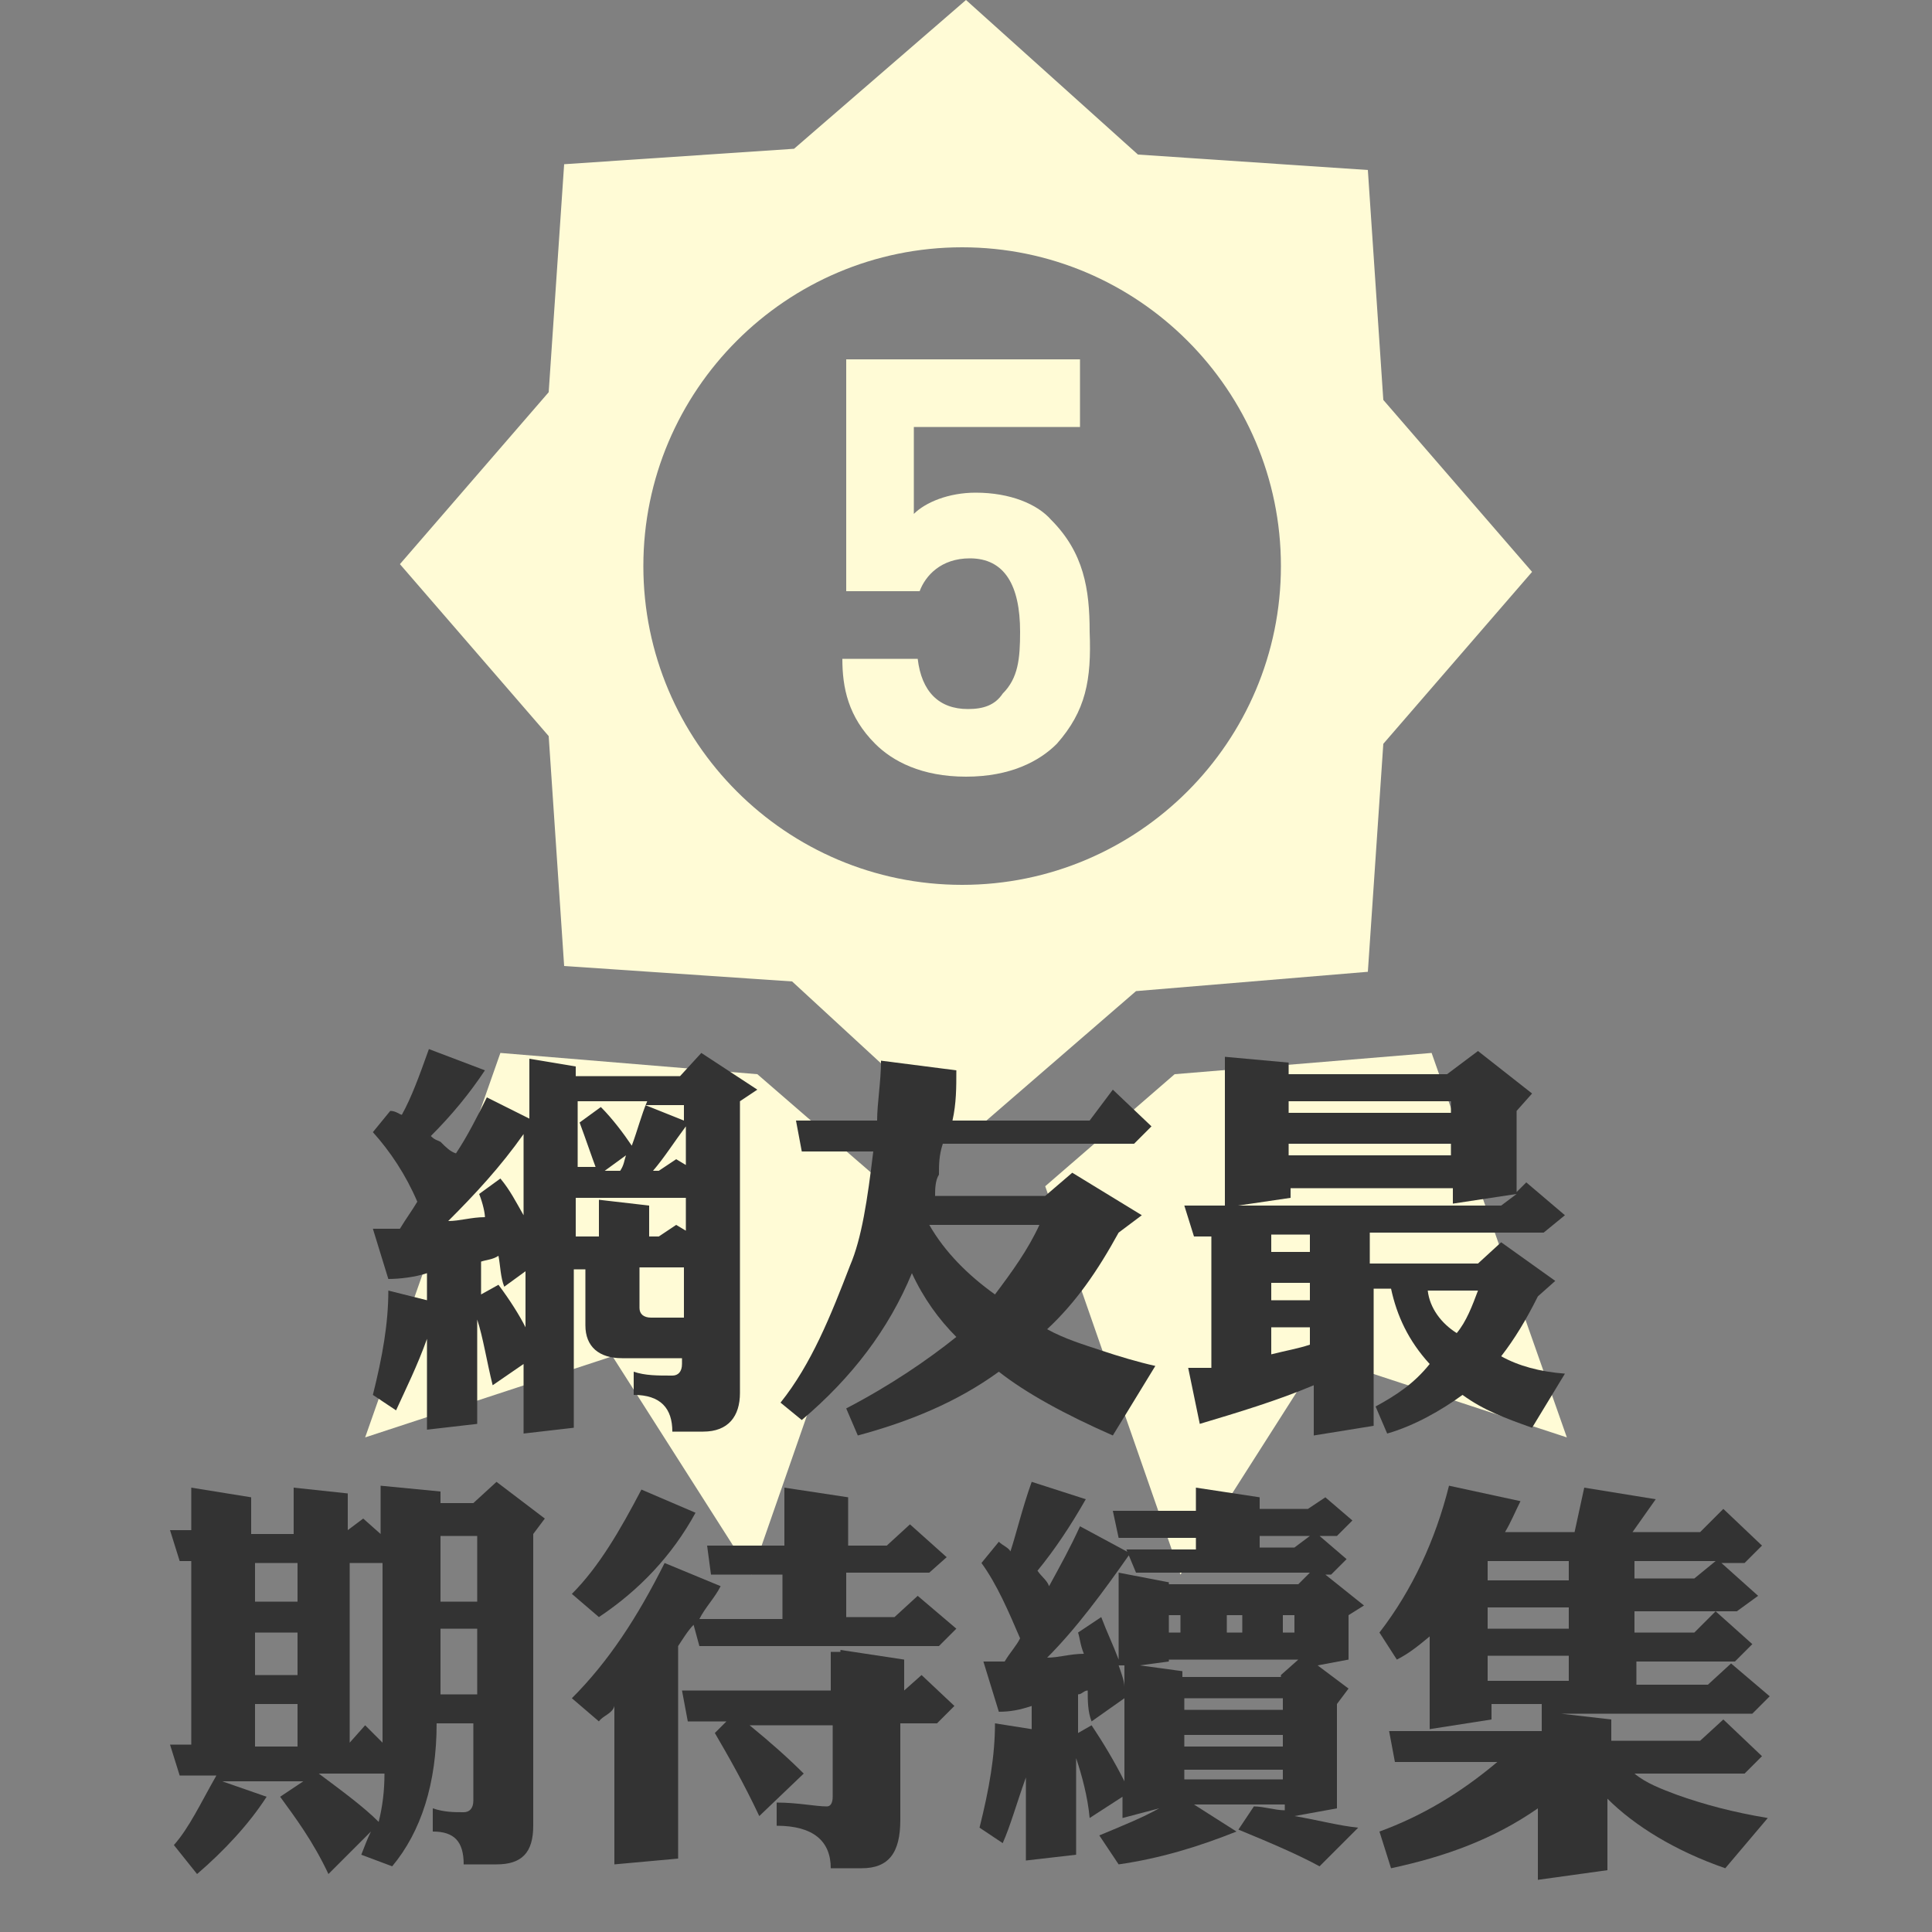 <?xml version="1.0" encoding="utf-8"?>
<!-- Generator: Adobe Illustrator 18.1.1, SVG Export Plug-In . SVG Version: 6.00 Build 0)  -->
<!DOCTYPE svg PUBLIC "-//W3C//DTD SVG 1.1//EN" "http://www.w3.org/Graphics/SVG/1.1/DTD/svg11.dtd">
<svg version="1.1" id="圖層_1" xmlns="http://www.w3.org/2000/svg" xmlns:xlink="http://www.w3.org/1999/xlink" x="0px" y="0px"
	 viewBox="0 0 100 100" enable-background="new 0 0 100 100" xml:space="preserve">
<rect x="0" y="0" width="100" height="100" fill="#808080" stroke="none"/>
<g id="圖層_6" display="none">
	<rect display="inline" fill="#C5D951" width="100" height="100"/>
</g>
<g id="圖層_1_1_" display="none">
	<g display="inline">
		<g>
			<g>
				<polygon fill="#FFFBD6" points="25.9,63.8 18.9,83.6 31.7,79.4 38.9,90.8 45.9,70.6 39.2,64.8 				"/>
				<polygon fill="#FFFBD6" points="74.1,63.8 60.8,64.8 54.1,70.6 61.1,90.8 68.3,79.4 81.1,83.6 				"/>
				<path fill="#FFFBD6" d="M70.8,59.5l0.8-11.8l7.7-8.9l-7.7-8.9L70.8,18l-11.8-0.8l-8.9-8L41.1,17l-11.8,0.8l-0.8,11.8l-7.7,8.9
					l7.7,8.9l0.8,11.8L41.1,60l8.9,8.2l8.9-7.7L70.8,59.5z M49.8,55c-9.1,0-16.5-7.4-16.5-16.5S40.8,22,49.8,22s16.5,7.4,16.5,16.5
					S58.9,55,49.8,55z"/>
			</g>
		</g>
		<path fill="#FFFBD6" d="M48.3,49.4V32.3l-4.4,3.8v-4.2l4.4-3.8h3.9v21.4H48.3z"/>
	</g>
</g>
<g id="圖層_2" display="none">
	<g display="inline">
		<g>
			<g>
				<polygon fill="#FFFBD6" points="25.9,63.8 18.9,83.6 31.7,79.4 38.9,90.8 45.9,70.6 39.2,64.8 				"/>
				<polygon fill="#FFFBD6" points="74.1,63.8 60.8,64.8 54.1,70.6 61.1,90.8 68.3,79.4 81.1,83.6 				"/>
				<path fill="#FFFBD6" d="M70.8,59.5l0.8-11.8l7.7-8.9l-7.7-8.9L70.8,18l-11.8-0.8l-8.9-8L41.1,17l-11.8,0.8l-0.8,11.8l-7.7,8.9
					l7.7,8.9l0.8,11.8L41.1,60l8.9,8.2l8.9-7.7L70.8,59.5z M49.8,55c-9.1,0-16.5-7.4-16.5-16.5S40.8,22,49.8,22s16.5,7.4,16.5,16.5
					S58.9,55,49.8,55z"/>
			</g>
		</g>
		<path fill="#FFFBD6" d="M43.5,49.4v-3.5l8-9.2c0.8-0.9,1.1-1.5,1.1-2.6c0-1.5-0.9-2.7-2.6-2.7c-1.2,0-2.6,0.6-2.6,2.7h-3.9
			c0-3.9,2.9-6.2,6.5-6.2c3.8,0,6.5,2.4,6.5,6.2c0,2.1-0.8,3.2-2.3,4.8l-5.9,7h8.2v3.5H43.5z"/>
	</g>
</g>
<g id="圖層_3" display="none">
	<g display="inline">
		<g>
			<g>
				<polygon fill="#FFFBD6" points="25.9,63.8 18.9,83.6 31.7,79.4 38.9,90.8 45.9,70.6 39.2,64.8 				"/>
				<polygon fill="#FFFBD6" points="74.1,63.8 60.8,64.8 54.1,70.6 61.1,90.8 68.3,79.4 81.1,83.6 				"/>
				<path fill="#FFFBD6" d="M70.8,59.5l0.8-11.8l7.7-8.9l-7.7-8.9L70.8,18l-11.8-0.8l-8.9-8L41.1,17l-11.8,0.8l-0.8,11.8l-7.7,8.9
					l7.7,8.9l0.8,11.8L41.1,60l8.9,8.2l8.9-7.7L70.8,59.5z M49.8,55c-9.1,0-16.5-7.4-16.5-16.5S40.8,22,49.8,22s16.5,7.4,16.5,16.5
					S58.9,55,49.8,55z"/>
			</g>
		</g>
		<path fill="#FFFBD6" d="M50,49.5c-3.5,0-6.7-1.8-6.8-6.2h3.9c0,2,1.4,2.7,2.9,2.7c1.7,0,2.9-1.1,2.9-3c0-1.8-1.1-2.9-3-2.9h-0.6
			v-3.3h0.6c1.8,0,2.7-1.2,2.7-2.7c0-1.8-1.2-2.7-2.6-2.7c-1.5,0-2.6,0.9-2.6,2.6h-3.9c0.2-3.8,2.9-6.1,6.5-6.1
			c3.8,0,6.5,2.6,6.5,6.1c0,2.3-1.1,3.6-2.4,4.4c1.5,0.8,2.7,2.3,2.7,4.8C56.8,47.4,53.6,49.5,50,49.5z"/>
	</g>
</g>
<g id="圖層_4" display="none">
	<g display="inline">
		<g>
			<g>
				<polygon fill="#FFFBD6" points="25.9,63.8 18.9,83.6 31.7,79.4 38.9,90.8 45.9,70.6 39.2,64.8 				"/>
				<polygon fill="#FFFBD6" points="74.1,63.8 60.8,64.8 54.1,70.6 61.1,90.8 68.3,79.4 81.1,83.6 				"/>
				<path fill="#FFFBD6" d="M70.8,59.5l0.8-11.8l7.7-8.9l-7.7-8.9L70.8,18l-11.8-0.8l-8.9-8L41.1,17l-11.8,0.8l-0.8,11.8l-7.7,8.9
					l7.7,8.9l0.8,11.8L41.1,60l8.9,8.2l8.9-7.7L70.8,59.5z M49.8,55c-9.1,0-16.5-7.4-16.5-16.5S40.8,22,49.8,22s16.5,7.4,16.5,16.5
					S58.9,55,49.8,55z"/>
			</g>
		</g>
		<path fill="#FFFBD6" d="M55.3,46.4v3h-3.8v-3h-8.6v-3.6l7.3-14.5h4.2l-7.3,14.5h4.4v-3.9h3.8v3.9h2v3.6
			C57.3,46.4,55.3,46.4,55.3,46.4z"/>
	</g>
</g>
<g id="圖層_5">
	<g>
		<g>
			<g>
				<polygon fill="#FFFBD6" points="25.9,54.5 18.9,74.4 31.7,70.2 38.9,81.5 45.9,61.4 39.2,55.6 				"/>
				<polygon fill="#FFFBD6" points="74.1,54.5 60.8,55.6 54.1,61.4 61.1,81.5 68.3,70.2 81.1,74.4 				"/>
				<path fill="#FFFBD6" d="M70.8,50.3l0.8-11.8l7.7-8.9l-7.7-8.9L70.8,8.8L58.9,8L50,0l-8.9,7.7L29.2,8.5l-0.8,11.8l-7.7,8.9
					l7.7,8.9L29.2,50l11.8,0.8l8.9,8.2l8.9-7.7L70.8,50.3z M49.8,45.8c-9.1,0-16.5-7.4-16.5-16.5s7.4-16.5,16.5-16.5
					s16.5,7.4,16.5,16.5S58.9,45.8,49.8,45.8z"/>
			</g>
		</g>
		<path fill="#FFFBD6" d="M54.7,38.5c-0.9,0.9-2.4,1.7-4.7,1.7s-3.8-0.8-4.7-1.7c-1.4-1.4-1.7-2.9-1.7-4.4h3.9
			c0.2,1.7,1.1,2.6,2.6,2.6c0.8,0,1.4-0.2,1.8-0.8c0.8-0.8,0.9-1.8,0.9-3.2c0-2.4-0.8-3.8-2.6-3.8c-1.5,0-2.3,0.9-2.6,1.7h-3.8v-12
			h12.1v3.5h-8.6v4.5c0.6-0.6,1.8-1.1,3.2-1.1c1.8,0,3.2,0.6,3.9,1.4c1.7,1.7,2,3.6,2,5.8C56.5,35.2,56.2,36.8,54.7,38.5z"/>
	</g>
</g>
<g>
	<g>
		<path fill="#333333" d="M29.8,55.2v0.5h5.4l1.1-1.2l2.9,1.9L38.3,57v15.1c0,1.2-0.6,2-1.9,2h-1.6c0-1.2-0.6-1.9-2-1.9V71
			c0.6,0.2,1.2,0.2,2,0.2c0.3,0,0.5-0.2,0.5-0.6v-0.3h-3.1c-1.2,0-1.9-0.6-1.9-1.7v-2.9h-0.6v8.2l-2.6,0.3v-3.6l-1.6,1.1
			c-0.3-1.2-0.5-2.5-0.8-3.4v5.4l-2.6,0.3v-4.7c-0.5,1.4-1.1,2.6-1.6,3.7l-1.2-0.8c0.5-2,0.8-3.7,0.8-5.4l2,0.5v-1.4
			c-0.6,0.2-1.4,0.3-2,0.3l-0.8-2.6c0.5,0,0.9,0,1.4,0c0.3-0.5,0.6-0.9,0.9-1.4c-0.6-1.4-1.4-2.6-2.3-3.6l0.9-1.1
			c0.3,0,0.5,0.2,0.6,0.2c0.5-0.9,0.9-2,1.4-3.4l2.9,1.1c-0.8,1.2-1.7,2.3-2.8,3.4c0.2,0.2,0.3,0.2,0.5,0.3c0.3,0.3,0.5,0.5,0.8,0.6
			c0.6-0.9,1.1-1.9,1.6-2.9l2.2,1.1v-3.1L29.8,55.2z M24.8,61.8l1.1-0.8c0.5,0.6,0.8,1.2,1.2,1.9v-4.2c-1.2,1.7-2.5,3.1-3.9,4.5
			c0.6,0,1.2-0.2,1.9-0.2C25.1,62.8,25,62.3,24.8,61.8z M25.8,66.5c0.6,0.8,1.1,1.6,1.4,2.2v-2.9l-1.1,0.8c-0.2-0.5-0.2-1.1-0.3-1.6
			c-0.3,0.2-0.6,0.2-0.9,0.3V67L25.8,66.5z M30.9,60.6c-0.3-0.8-0.6-1.7-0.9-2.5l1.1-0.8c0.6,0.6,1.2,1.4,1.6,2
			c0.3-0.8,0.5-1.6,0.8-2.3h-3.6v3.4h1.1V60.6z M31,64v-1.9l2.6,0.3V64h0.5l0.9-0.6l0.5,0.3V62h-5.7v2H31z M32.1,60.6
			c0.2-0.3,0.2-0.5,0.3-0.8l-1.1,0.8H32.1z M33.1,67.7c0,0.3,0.2,0.5,0.6,0.5h1.7v-2.6h-2.3V67.7z M35.4,58v-0.8h-2L35.4,58z
			 M34.1,60.6l0.9-0.6l0.5,0.3v-2c-0.6,0.8-1.1,1.6-1.7,2.3H34.1z"/>
		<path fill="#333333" d="M57.6,56.4l2,1.9l-0.9,0.9h-9.9c-0.2,0.6-0.2,1.1-0.2,1.6c-0.2,0.3-0.2,0.8-0.2,1.1h5.7l1.4-1.2l3.6,2.2
			l-1.2,0.9c-1.1,2-2.2,3.6-3.7,5c0.9,0.5,1.9,0.8,2.8,1.1c0.9,0.3,1.9,0.6,2.8,0.8l-2.2,3.6c-2.5-1.1-4.5-2.2-5.9-3.3
			c-2.2,1.6-4.7,2.6-7.3,3.3l-0.6-1.4c2.3-1.2,4.2-2.5,5.7-3.7c-0.9-0.9-1.7-2-2.3-3.3c-1.2,2.9-3.1,5.4-5.7,7.6l-1.1-0.9
			c1.6-2,2.6-4.5,3.6-7.1c0.6-1.4,0.9-3.4,1.2-5.9h-3.7l-0.3-1.6h4.2c0-0.9,0.2-2,0.2-3.1l3.9,0.5c0,0.9,0,1.7-0.2,2.6h7.1
			L57.6,56.4z M51.5,67c0.9-1.2,1.7-2.3,2.3-3.6h-5.7l0,0C48.9,64.8,50.1,66,51.5,67z"/>
		<path fill="#333333" d="M66.7,55v0.6h8.2l1.6-1.2l2.8,2.2l-0.8,0.9v4.2l0.5-0.5l2,1.7l-1.1,0.9h-9v1.6h5.6l1.2-1.1l2.8,2l-0.9,0.8
			c-0.6,1.2-1.2,2.2-1.9,3.1c0.9,0.5,2,0.8,3.3,0.9l-1.7,2.8c-1.4-0.5-2.5-0.9-3.6-1.7c-1.1,0.8-2.5,1.6-3.9,2l-0.6-1.4
			c1.1-0.6,2-1.2,2.8-2.2c-1.1-1.2-1.7-2.5-2-3.9h-0.9v7.1L68,74.3v-2.6c-1.9,0.8-3.9,1.4-5.9,2l-0.6-2.9c0.5,0,0.9,0,1.2,0v-6.8
			h-0.9l-0.5-1.6h16.4l0.8-0.6l-3.3,0.5v-0.8h-8.4v0.5l-3.4,0.5v-7.8L66.7,55z M67.8,64.8v-0.9h-2v0.9H67.8z M67.8,67.3v-0.9h-2v0.9
			H67.8z M67.8,69.6v-0.9h-2v1.4C66.6,69.9,67.2,69.8,67.8,69.6z M75.1,57.6V57h-8.4v0.6H75.1z M75.1,59.8v-0.6h-8.4v0.6H75.1z
			 M75.4,69c0.5-0.6,0.8-1.4,1.1-2.2h-2.6C74,67.7,74.6,68.5,75.4,69z"/>
	</g>
	<g>
		<path fill="#333333" d="M22.8,77.2v0.6h1.7l1.2-1.1l2.5,1.9l-0.6,0.8v15.1c0,1.4-0.6,2-1.9,2h-1.7c0-1.2-0.5-1.7-1.6-1.7v-1.2
			c0.6,0.2,1.1,0.2,1.6,0.2c0.3,0,0.5-0.2,0.5-0.6v-4h-1.9c0,3.1-0.8,5.6-2.3,7.4l-1.6-0.6c0.2-0.5,0.3-0.8,0.5-1.2l-2.2,2.2
			c-0.8-1.7-1.7-2.9-2.5-4l1.2-0.8h-4.2l2.3,0.8c-0.9,1.4-2.2,2.8-3.6,4L9,95.5c0.8-0.9,1.4-2.2,2.2-3.6H9.3l-0.5-1.6h1.1v-9.5H9.3
			l-0.5-1.6h1.1v-2.2l3.1,0.5v1.9h2.2V77l2.8,0.3v1.9l0.8-0.6l0.9,0.8v-2.5L22.8,77.2z M15.4,82.9v-2h-2.2v2H15.4z M15.4,86.7v-2.2
			h-2.2v2.2H15.4z M15.4,90.4v-2.2h-2.2v2.2H15.4z M19.6,94.3c0.2-0.8,0.3-1.6,0.3-2.5h-3.4C17.7,92.7,18.8,93.5,19.6,94.3z
			 M18.9,89.3l0.9,0.9v-9.3l0,0h-1.7v9.3L18.9,89.3z M24.7,79.5h-1.9v3.4h1.9V79.5z M24.7,84.3h-1.9v3.4h1.9V84.3z"/>
		<path fill="#333333" d="M31,89.1l-1.4-1.2c1.9-1.9,3.4-4.2,4.8-7l2.9,1.2c-0.3,0.6-0.8,1.1-1.1,1.7h4.3v-2.3h-3.7L36.6,80h4V77
			l3.3,0.5V80h2l1.2-1.1l1.9,1.7l-0.9,0.8h-4.3v2.3h2.5l1.2-1.1l2,1.7l-0.9,0.9H36.2l-0.3-1.1c-0.3,0.3-0.6,0.8-0.8,1.1v11l-3.3,0.3
			v-8.2C31.7,88.7,31.2,88.8,31,89.1z M36,78.3c-1.2,2.2-2.9,4-5,5.4l-1.4-1.2c1.4-1.4,2.5-3.3,3.6-5.4L36,78.3z M43.5,85.4l3.3,0.5
			v1.6l0.9-0.8l1.7,1.6l-0.9,0.9h-1.9v5c0,1.7-0.6,2.5-2,2.5H43c0-1.4-0.9-2.2-2.8-2.2v-1.2c1.1,0,2,0.2,2.6,0.2
			c0.2,0,0.3-0.2,0.3-0.5v-3.7h-4.3c1.1,0.9,2,1.7,2.8,2.5L39.3,94c-0.8-1.7-1.6-3.1-2.3-4.3l0.6-0.6h-2l-0.3-1.6H43v-2H43.5z"/>
		<path fill="#333333" d="M60.5,81.9V82h6.7l0.6-0.6h-9l-0.5-1.2h3.6v-0.6h-4l-0.3-1.4h4.3V77l3.3,0.5v0.6h2.5l0.9-0.6l1.4,1.2
			l-0.8,0.8h-0.9l1.4,1.2l-0.8,0.8h-0.3l2,1.6l-0.8,0.5v2.3l-1.6,0.3l1.6,1.2l-0.6,0.8v5.4L67,94c1.2,0.2,2.3,0.5,3.3,0.6l-2,2
			c-1.1-0.6-2.5-1.2-4.2-1.9l0.8-1.2c0.5,0,1.1,0.2,1.6,0.2v-0.3h-4.7l2.2,1.4c-2,0.8-4,1.4-6.1,1.7L56.9,95
			c1.2-0.5,2.2-0.9,3.1-1.4l-1.9,0.5V93l-1.7,1.1C56.3,93,56,91.9,55.7,91v5l-2.6,0.3v-4.3c-0.5,1.4-0.8,2.5-1.2,3.4l-1.2-0.8
			c0.5-2,0.8-3.7,0.8-5.4l1.9,0.3v-1.2c-0.6,0.2-1.1,0.3-1.7,0.3l-0.8-2.6c0.3,0,0.8,0,1.1,0c0.3-0.5,0.6-0.8,0.8-1.2
			c-0.6-1.4-1.2-2.8-2-3.9l0.9-1.1c0.2,0.2,0.5,0.3,0.6,0.5c0.3-0.9,0.6-2.2,1.1-3.6l2.8,0.9c-0.8,1.4-1.6,2.6-2.5,3.7l0,0
			c0.2,0.3,0.5,0.5,0.6,0.8c0.6-1.1,1.1-2,1.6-3.1l2.6,1.4c-1.4,2-2.8,3.9-4.3,5.4c0.6,0,1.2-0.2,1.9-0.2c-0.2-0.5-0.2-0.8-0.3-1.1
			l1.2-0.8c0.3,0.8,0.6,1.4,0.9,2.2v-4.5L60.5,81.9z M56.5,89.3c0.6,0.9,1.2,1.9,1.7,2.9v-4.3l-1.7,1.2c-0.2-0.5-0.2-1.1-0.2-1.6
			c-0.2,0-0.3,0.2-0.5,0.2v2L56.5,89.3z M58.2,87.3v-1.1h-0.3C58,86.5,58.2,87,58.2,87.3z M66.3,86.7l0.9-0.8l0,0h-6.7V86L59,86.2
			l2.2,0.3v0.3h5.1V86.7z M61.1,84.5v-0.9h-0.6v0.9H61.1z M66.4,88.5v-0.6h-5.1v0.6H66.4z M66.4,90.4v-0.6h-5.1v0.6H66.4z
			 M66.4,92.1v-0.5h-5.1v0.5H66.4z M63.5,84.5h0.8v-0.9h-0.8V84.5z M65.2,80.1H67l0.8-0.6h-2.6V80.1z M66.4,84.5H67v-0.9h-0.6V84.5z
			"/>
		<path fill="#333333" d="M78.7,77.7c-0.3,0.6-0.5,1.1-0.8,1.6h3.6l0.5-2.3l3.7,0.6l-1.2,1.7H88l1.2-1.2l2,1.9l-0.9,0.9h-1.2
			l1.9,1.7l-1.1,0.8h-5.3v1.1h3.1l1.1-1.1l1.9,1.7l-0.9,0.9h-5.1v1.2h3.7l1.2-1.1l2,1.7l-0.9,0.9h-9.9l2.6,0.3v1.1H88l1.2-1.1l2,1.9
			l-0.9,0.9h-5.7c0.6,0.5,1.4,0.8,2.2,1.1c1.4,0.5,2.9,0.9,4.7,1.2l-2.2,2.6c-2.6-0.9-4.7-2.2-6.1-3.6v3.7l-3.6,0.5v-3.7
			c-2.3,1.6-4.8,2.5-7.6,3.1l-0.6-1.9c2.2-0.8,4.2-2,6.1-3.6h-5.3l-0.3-1.6h7.9v-1.4h-2.6v0.8L74,89.5v-4.8
			c-0.6,0.5-1.1,0.9-1.7,1.2l-0.9-1.4c1.7-2.2,2.9-4.8,3.6-7.6L78.7,77.7z M81.2,81.7v-0.9H77v0.2v0.8H81.2z M81.2,83.2H77v1.1h4.2
			V83.2z M81.2,85.7H77V87h4.2V85.7z M84.6,81.7h3.1l1.1-0.9h-4.2V81.7z"/>
	</g>
</g>
</svg>
